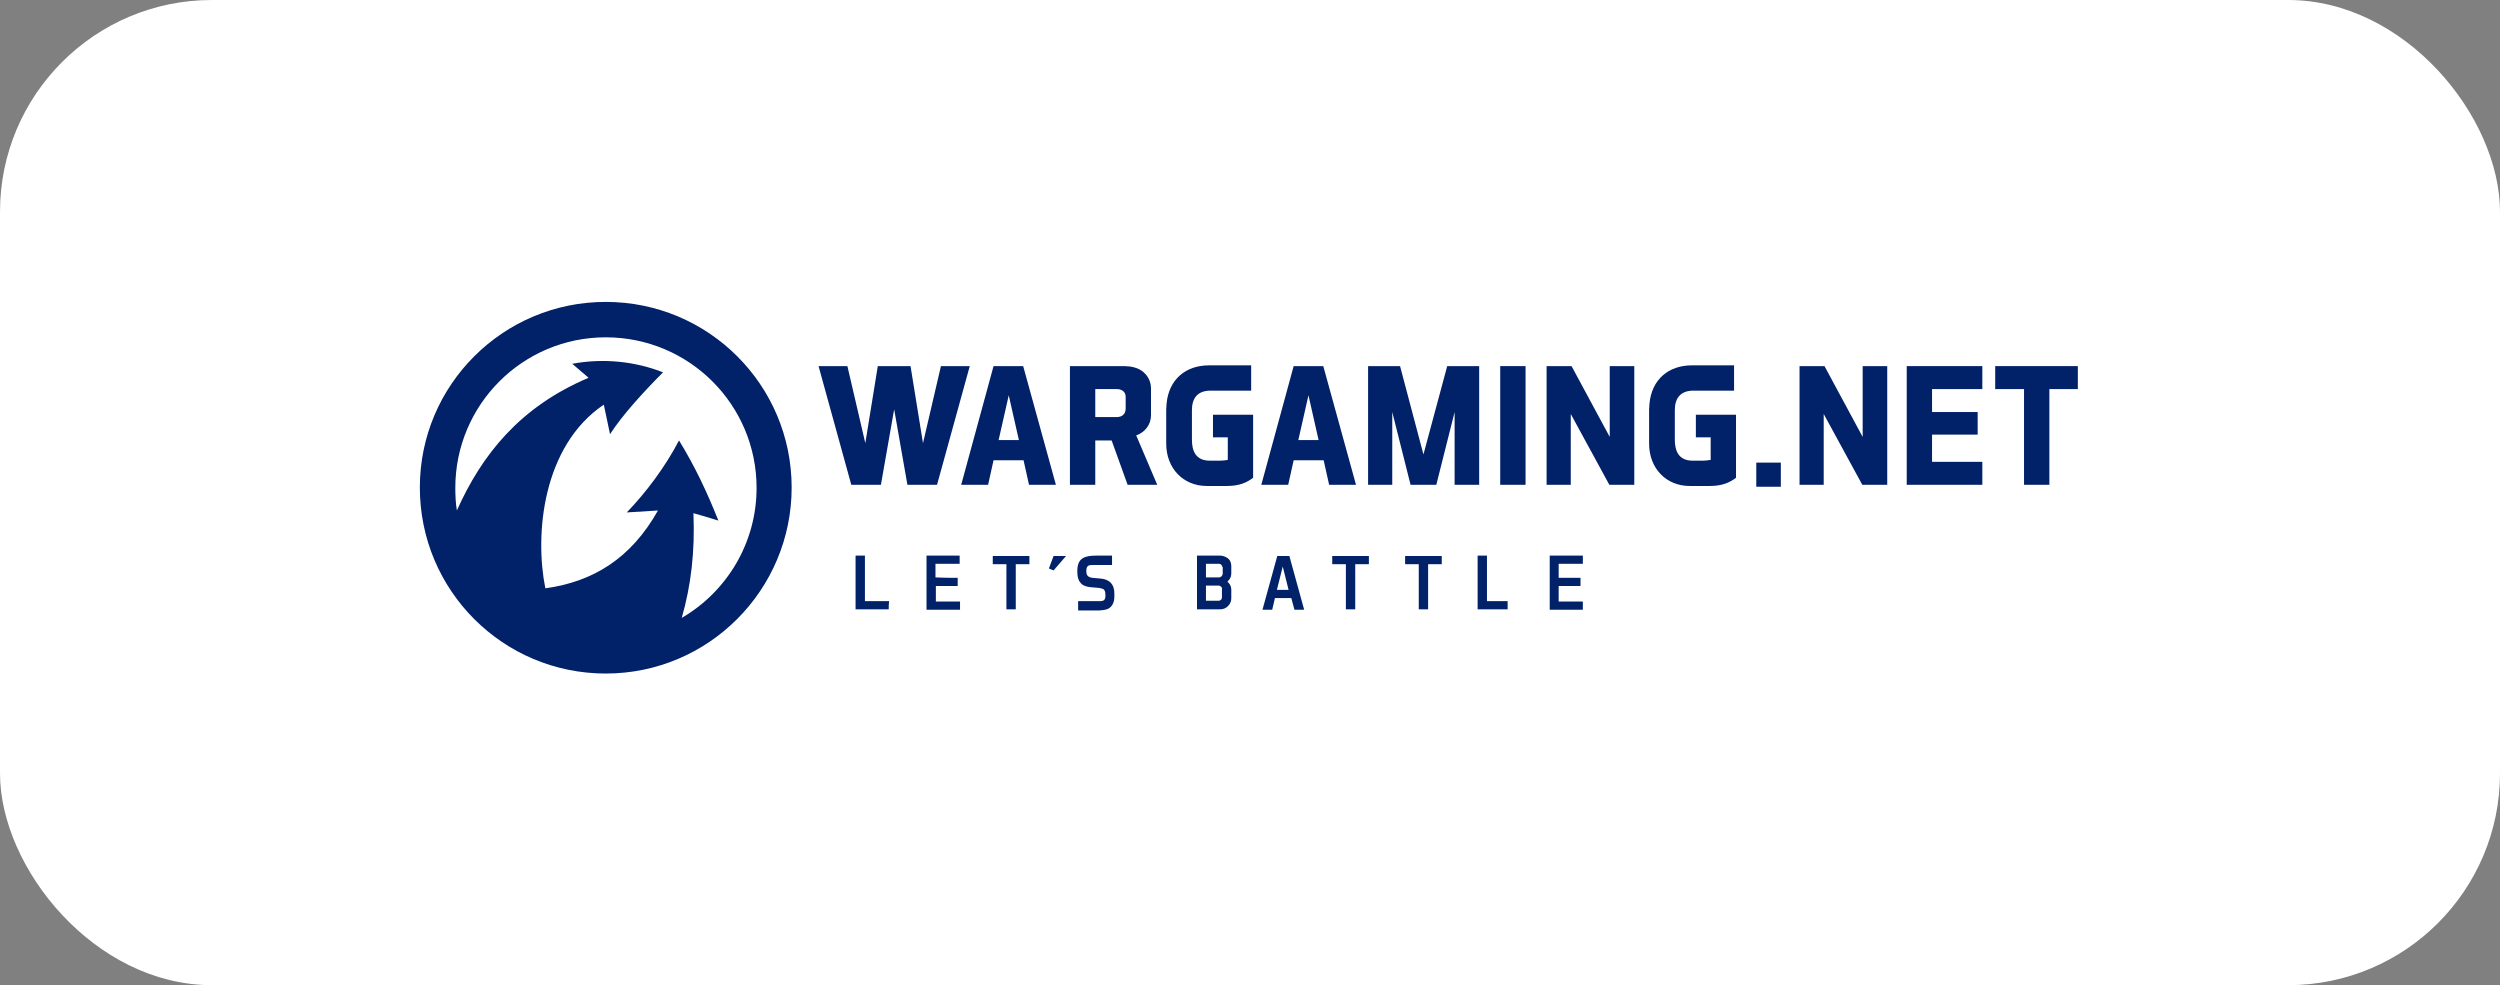 <?xml version="1.0" encoding="UTF-8"?> <svg xmlns="http://www.w3.org/2000/svg" width="236" height="93" viewBox="0 0 236 93" fill="none"><rect x="0" y="0" width="236" height="93" fill="#808080" stroke="none"/> <rect width="236" height="93" rx="20" fill="white"></rect> <g clip-path="url(#clip0_447_7197)"> <path fill-rule="evenodd" clip-rule="evenodd" d="M57.182 28.5C66.896 28.5 74.732 36.361 74.732 46.022C74.732 55.684 66.896 63.582 57.182 63.582C47.469 63.582 39.633 55.72 39.633 46.022C39.633 36.325 47.506 28.5 57.182 28.5ZM57.182 31.843C65.056 31.843 71.421 38.198 71.421 46.059C71.421 51.276 68.588 55.867 64.357 58.329C65.24 55.243 65.608 52.084 65.461 48.447C66.381 48.704 66.896 48.851 67.816 49.145C66.749 46.463 65.608 44.039 64.1 41.578C62.775 44.112 60.972 46.5 59.169 48.373L62.113 48.19C59.574 52.708 56.005 54.912 51.48 55.537C50.45 50.431 51.222 42.092 56.999 38.198L57.587 40.99C58.728 39.19 60.935 36.802 62.591 35.149C59.979 34.12 56.962 33.79 54.018 34.341C54.497 34.745 55.085 35.259 55.564 35.663C49.051 38.418 45.483 42.937 43.128 48.19C43.017 47.492 42.981 46.757 42.981 46.059C42.981 38.198 49.346 31.843 57.182 31.843Z" fill="#012169"></path> <path d="M90.406 54.545C90.406 54.802 90.406 55.059 90.406 55.316C89.707 55.316 89.044 55.316 88.346 55.316C88.346 55.794 88.346 56.308 88.346 56.786H90.627C90.627 57.043 90.627 57.3 90.627 57.557H87.463V52.451H90.59C90.59 52.708 90.59 52.965 90.59 53.223C89.817 53.223 89.081 53.223 88.309 53.223V54.508C89.008 54.545 89.707 54.545 90.406 54.545ZM83.894 57.521H80.766V52.451C81.061 52.451 81.355 52.451 81.649 52.451V56.749H83.93C83.894 57.006 83.894 57.263 83.894 57.521ZM100.634 52.488L99.457 53.847C99.31 53.774 99.162 53.737 99.015 53.663L99.457 52.488C99.825 52.488 100.229 52.488 100.634 52.488ZM102.731 53.406C102.621 53.48 102.547 53.627 102.547 53.884C102.547 54.325 102.694 54.472 103.099 54.545L103.909 54.618C104.718 54.692 105.196 55.133 105.196 56.014V56.308C105.196 56.529 105.16 56.749 105.086 56.933C105.012 57.117 104.902 57.263 104.755 57.374C104.571 57.521 104.35 57.557 104.129 57.594C103.909 57.631 103.651 57.631 103.43 57.631H101.775C101.775 57.337 101.775 57.043 101.775 56.749H103.577C103.651 56.749 103.725 56.749 103.798 56.749C104.166 56.749 104.387 56.676 104.35 56.125C104.35 55.867 104.277 55.721 104.203 55.647C104.093 55.574 103.945 55.537 103.761 55.5L102.915 55.427C102.621 55.39 102.29 55.316 102.069 55.096C101.848 54.876 101.701 54.545 101.701 53.994C101.701 53.921 101.701 53.847 101.701 53.737C101.738 53.186 101.922 52.855 102.253 52.672C102.584 52.488 103.026 52.451 103.467 52.451H104.976C104.976 52.745 104.976 53.039 104.976 53.333H103.357C103.062 53.333 102.842 53.333 102.731 53.406ZM112.996 57.521V52.451H115.204C115.388 52.451 115.645 52.525 115.866 52.672C116.087 52.819 116.234 53.076 116.234 53.48V54.104C116.234 54.545 116.013 54.766 115.866 54.912C116.013 55.023 116.234 55.28 116.234 55.684V56.492C116.234 57.043 115.756 57.521 115.204 57.521H112.996ZM115.277 55.39C115.241 55.353 115.13 55.28 115.057 55.28H113.842V56.712H115.057C115.13 56.712 115.204 56.676 115.277 56.602C115.314 56.566 115.351 56.492 115.351 56.382V55.61C115.388 55.574 115.351 55.463 115.277 55.39ZM115.314 53.333C115.241 53.259 115.167 53.223 115.057 53.223H113.842V54.508H115.093C115.167 54.508 115.241 54.472 115.314 54.398C115.388 54.325 115.425 54.214 115.425 54.141V53.553C115.388 53.517 115.351 53.406 115.314 53.333ZM147.139 54.545H149.2C149.2 54.802 149.2 55.059 149.2 55.316H147.139V56.786H149.421C149.421 57.043 149.421 57.3 149.421 57.557H146.293V52.451C147.323 52.451 148.39 52.451 149.421 52.451C149.421 52.708 149.421 52.965 149.421 53.223H147.139V54.545ZM142.32 57.521H139.487V52.451C139.781 52.451 140.075 52.451 140.37 52.451V56.749H142.32C142.32 57.006 142.32 57.263 142.32 57.521ZM136.102 53.259H134.814V57.521C134.52 57.521 134.225 57.521 133.931 57.521V53.259H132.643C132.643 53.002 132.643 52.745 132.643 52.488H136.102C136.102 52.745 136.102 53.002 136.102 53.259ZM129.222 53.259H127.934V57.521C127.64 57.521 127.345 57.521 127.051 57.521V53.259H125.763C125.763 53.002 125.763 52.745 125.763 52.488H129.222C129.222 52.745 129.222 53.002 129.222 53.259ZM120.355 56.455L120.097 57.557H119.177L120.575 52.488C120.943 52.488 121.311 52.488 121.716 52.488L123.114 57.557C122.82 57.557 122.489 57.557 122.194 57.557L121.9 56.455H120.355ZM120.539 55.684H121.642L121.091 53.48L120.539 55.684ZM97.176 53.259C96.734 53.259 96.329 53.259 95.888 53.259V57.521C95.594 57.521 95.299 57.521 95.005 57.521V53.259C94.563 53.259 94.159 53.259 93.717 53.259C93.717 53.002 93.717 52.745 93.717 52.488H97.176C97.176 52.745 97.176 53.002 97.176 53.259Z" fill="#012169"></path> <path d="M84.409 38.639L85.66 45.765H88.456L91.546 34.561H88.824L87.131 41.835L85.954 34.561H84.74H84.078H82.864L81.686 41.835L79.994 34.561H77.271L80.362 45.765H83.158L84.409 38.639Z" fill="#012169"></path> <path d="M93.276 45.765L93.791 43.451H96.624L97.139 45.765H99.677L96.587 34.561H93.791L90.737 45.765H93.276ZM95.226 37.316L96.182 41.541H94.269L95.226 37.316Z" fill="#012169"></path> <path d="M103.394 41.578H104.939L106.447 45.765H109.243L107.257 41.1C108.103 40.806 108.655 40.071 108.655 39.19V36.692C108.655 35.663 107.956 34.892 107.036 34.671C106.447 34.525 105.859 34.561 105.233 34.561H101.002V45.765H103.394V41.578ZM103.394 36.729H105.417C105.859 36.729 106.263 36.949 106.263 37.463V38.565C106.263 39.116 105.895 39.373 105.417 39.373H103.394V36.729Z" fill="#012169"></path> <path d="M115.829 45.876C117.007 45.876 117.706 45.545 118.294 45.104V39.153H114.505V41.284H115.903C115.903 42.018 115.903 42.643 115.903 43.414C115.682 43.451 115.425 43.488 115.167 43.488H114.21C112.849 43.488 112.518 42.533 112.518 41.504V38.712C112.518 37.647 112.996 36.876 114.284 36.876H118.11V34.488H114.137C111.929 34.488 110.347 35.81 110.126 38.088C110.126 38.272 110.09 38.455 110.09 38.639V41.871C110.09 44.222 111.709 45.876 113.916 45.876H115.829Z" fill="#012169"></path> <path d="M121.606 45.765L122.121 43.451H124.954L125.469 45.765H128.007L124.917 34.561H122.121L119.067 45.765H121.606ZM123.519 37.316L124.475 41.541H122.562L123.519 37.316Z" fill="#012169"></path> <path d="M137.316 38.896V45.765H139.634V34.561H136.617L134.373 42.9L132.165 34.561H129.148V45.765H131.429V38.896L133.158 45.765H135.587L137.316 38.896Z" fill="#012169"></path> <path d="M144.012 45.765V34.561H141.621V45.765H144.012Z" fill="#012169"></path> <path d="M154.277 45.765V34.561H151.959V41.247L148.354 34.561H145.999V45.765H148.28V39.08L151.922 45.765H154.277Z" fill="#012169"></path> <path d="M178.155 45.765V34.561H175.837V41.247L172.232 34.561H169.877V45.765H172.158V39.08L175.801 45.765H178.155Z" fill="#012169"></path> <path d="M186.691 38.896H182.386V36.729H187.133V34.561H179.995V45.765H187.133V43.598H182.386V41.027H186.691V38.896Z" fill="#012169"></path> <path d="M196.147 36.729V34.561H188.347V36.729H191.069V45.765H193.461V36.729H196.147Z" fill="#012169"></path> <path d="M161.415 45.876C162.592 45.876 163.291 45.545 163.88 45.104V39.153H160.09V41.284H161.488C161.488 42.018 161.488 42.643 161.488 43.414C161.268 43.451 161.01 43.488 160.752 43.488H159.796C158.435 43.488 158.103 42.533 158.103 41.504V38.712C158.103 37.647 158.582 36.876 159.869 36.876H163.696V34.488H159.722C157.515 34.488 155.933 35.81 155.712 38.088C155.712 38.272 155.675 38.455 155.675 38.639V41.871C155.675 44.222 157.294 45.876 159.502 45.876H161.415Z" fill="#012169"></path> <path fill-rule="evenodd" clip-rule="evenodd" d="M165.793 43.671H168.111V45.949H165.793V43.671Z" fill="#012169"></path> </g> <defs> <clipPath id="clip0_447_7197"> <rect width="160" height="36" fill="white" transform="translate(38 28.5)"></rect> </clipPath> </defs> </svg> 